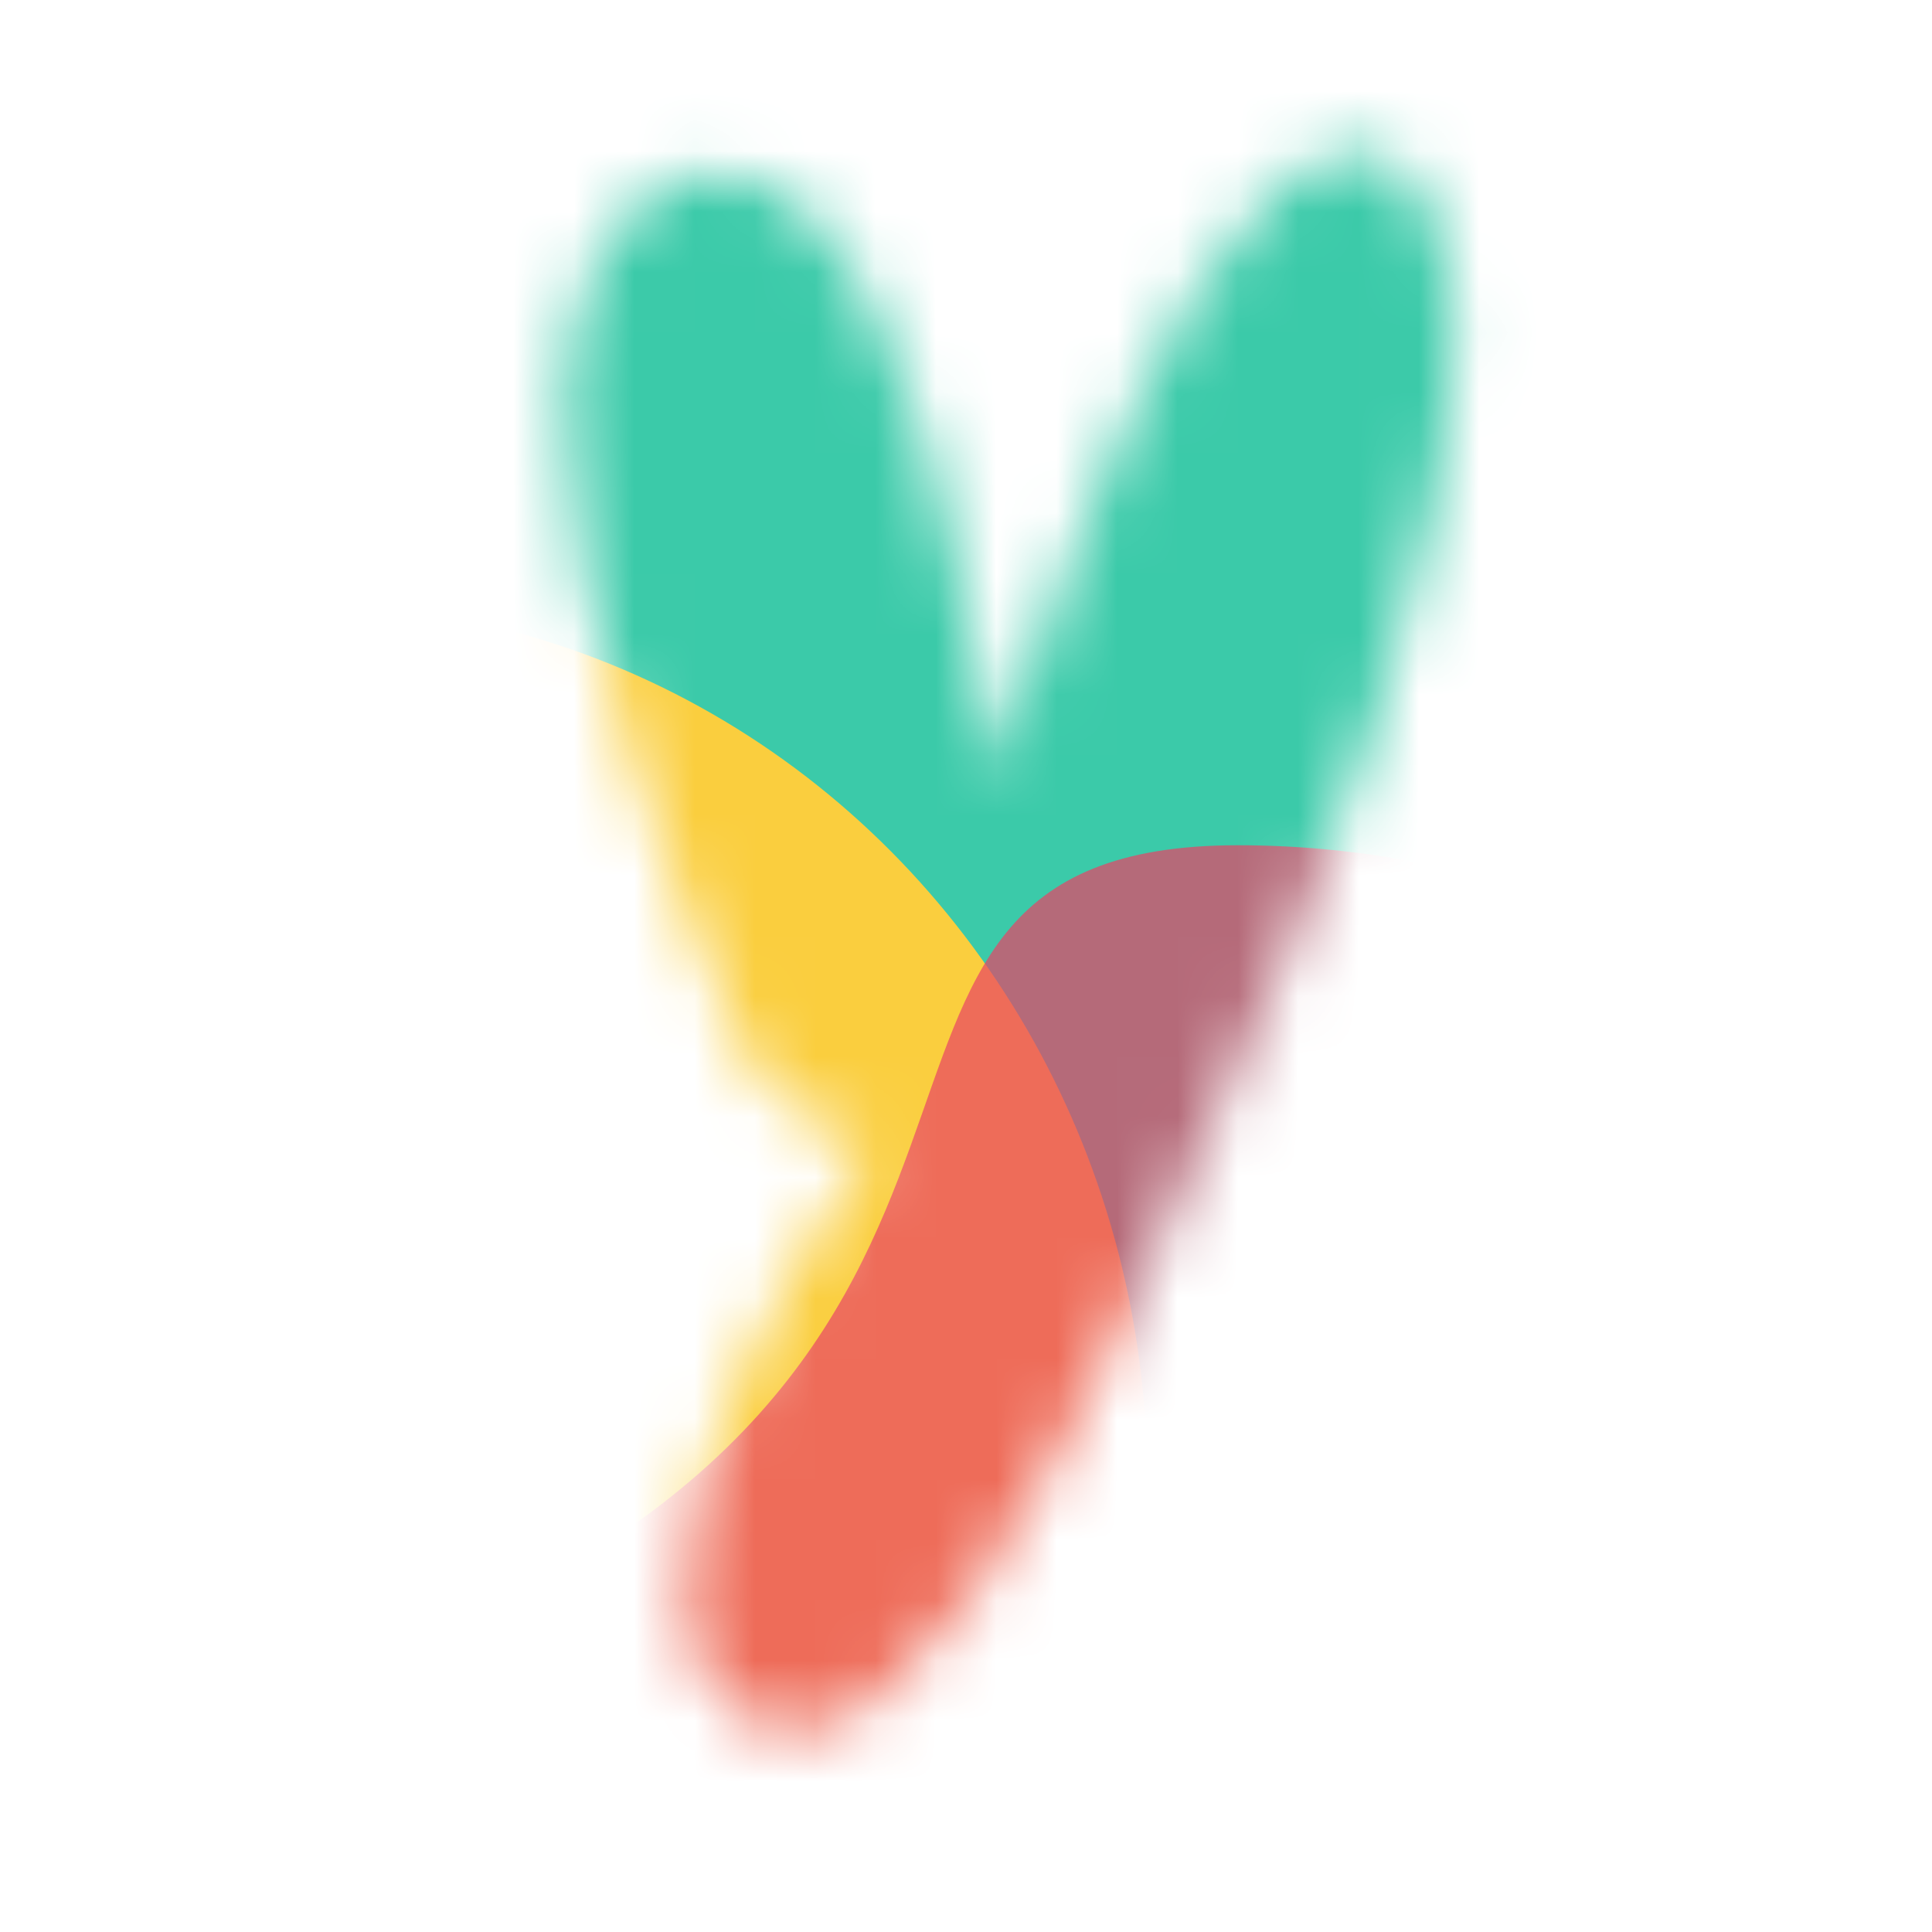 <svg width="32" height="32" viewBox="0 0 32 32" fill="none" xmlns="http://www.w3.org/2000/svg">
<g clip-path="url(#clip0_1_17)">
<mask id="mask0_1_17" style="mask-type:alpha" maskUnits="userSpaceOnUse" x="9" y="2" width="16" height="27">
<path d="M24.078 5.5C24.078 6.417 23.953 7.427 23.703 8.531C23.474 9.635 23.172 10.75 22.797 11.875C22.422 13 22.016 14.094 21.578 15.156C21.141 16.219 20.734 17.156 20.359 17.969C20.151 18.427 19.891 19.01 19.578 19.719C19.287 20.406 18.953 21.146 18.578 21.938C18.203 22.729 17.797 23.531 17.359 24.344C16.943 25.135 16.505 25.854 16.047 26.5C15.588 27.125 15.12 27.635 14.641 28.031C14.162 28.448 13.682 28.656 13.203 28.656C12.537 28.656 12.057 28.406 11.766 27.906C11.495 27.427 11.359 26.885 11.359 26.281C11.359 25.698 11.453 25.083 11.641 24.438C11.849 23.771 12.099 23.115 12.391 22.469C12.703 21.823 13.037 21.198 13.391 20.594C13.766 19.99 14.109 19.448 14.422 18.969C14.005 18.865 13.599 18.677 13.203 18.406C12.807 18.135 12.516 17.812 12.328 17.438C11.995 16.708 11.651 15.885 11.297 14.969C10.943 14.052 10.62 13.125 10.328 12.188C10.057 11.229 9.828 10.281 9.641 9.344C9.453 8.385 9.359 7.51 9.359 6.719C9.359 6.344 9.401 5.938 9.484 5.5C9.568 5.042 9.703 4.625 9.891 4.25C10.099 3.854 10.359 3.531 10.672 3.281C11.005 3.01 11.412 2.875 11.891 2.875C12.432 2.875 12.912 3.083 13.328 3.5C13.745 3.896 14.109 4.406 14.422 5.031C14.755 5.656 15.037 6.354 15.266 7.125C15.495 7.896 15.693 8.656 15.859 9.406C16.026 10.156 16.162 10.844 16.266 11.469C16.37 12.094 16.463 12.583 16.547 12.938C16.63 12.625 16.766 12.156 16.953 11.531C17.162 10.885 17.401 10.177 17.672 9.406C17.963 8.635 18.287 7.844 18.641 7.031C19.016 6.219 19.401 5.479 19.797 4.812C20.213 4.146 20.651 3.604 21.109 3.188C21.568 2.75 22.037 2.531 22.516 2.531C22.828 2.531 23.088 2.646 23.297 2.875C23.505 3.104 23.662 3.375 23.766 3.688C23.891 4 23.974 4.323 24.016 4.656C24.057 4.99 24.078 5.271 24.078 5.5Z" fill="#18012D"/>
</mask>
<g mask="url(#mask0_1_17)">
<g filter="url(#filter0_f_1_17)">
<path d="M37.056 31.232C37.056 40.871 16.317 32.914 9.283 32.914C2.248 32.914 -3.455 25.1 -3.455 15.462C-3.455 5.824 -6.243 -13 0.791 -13C7.826 -13 51.612 12.893 37.056 31.232Z" fill="#3CCEAC" style="mix-blend-mode:plus-darker"/>
<path d="M0.791 -12.5C1.564 -12.5 2.938 -12.131 4.779 -11.388C6.597 -10.654 8.809 -9.581 11.229 -8.231C16.069 -5.532 21.718 -1.741 26.69 2.615C31.671 6.978 35.935 11.875 38.06 16.782C40.174 21.662 40.162 26.515 36.664 30.922L36.556 31.058V31.232C36.556 32.343 36.259 33.154 35.765 33.754C35.266 34.359 34.527 34.796 33.563 35.082C31.617 35.66 28.895 35.583 25.871 35.191C22.862 34.802 19.632 34.114 16.689 33.517C13.773 32.925 11.102 32.414 9.282 32.414C5.964 32.414 2.916 30.572 0.68 27.508C-1.556 24.444 -2.954 20.186 -2.954 15.462C-2.954 13.037 -3.13 10.035 -3.281 6.925C-3.433 3.805 -3.56 0.565 -3.47 -2.368C-3.379 -5.312 -3.069 -7.897 -2.372 -9.73C-2.025 -10.644 -1.595 -11.338 -1.078 -11.8C-0.572 -12.252 0.036 -12.5 0.791 -12.5Z" stroke="black"/>
</g>
<g filter="url(#filter1_f_1_17)">
<ellipse cx="5" cy="24.5" rx="14" ry="14.5" fill="#FFD23F"/>
</g>
<g opacity="0.7" filter="url(#filter2_f_1_17)">
<path d="M35 27.545C35 35.025 26.897 42 18.889 42C10.881 42 6 35.025 6 27.545C18.889 22.775 12.492 14 20.5 14C28.508 14 35 20.064 35 27.545Z" fill="#EE4367" style="mix-blend-mode:multiply"/>
</g>
<rect opacity="0.02" width="32" height="32" fill="black"/>
</g>
</g>
<defs>
<filter id="filter0_f_1_17" x="-8" y="-17" width="52" height="57" filterUnits="userSpaceOnUse" color-interpolation-filters="sRGB">
<feFlood flood-opacity="0" result="BackgroundImageFix"/>
<feBlend mode="normal" in="SourceGraphic" in2="BackgroundImageFix" result="shape"/>
<feGaussianBlur stdDeviation="2" result="effect1_foregroundBlur_1_17"/>
</filter>
<filter id="filter1_f_1_17" x="-13" y="6" width="36" height="37" filterUnits="userSpaceOnUse" color-interpolation-filters="sRGB">
<feFlood flood-opacity="0" result="BackgroundImageFix"/>
<feBlend mode="normal" in="SourceGraphic" in2="BackgroundImageFix" result="shape"/>
<feGaussianBlur stdDeviation="2" result="effect1_foregroundBlur_1_17"/>
</filter>
<filter id="filter2_f_1_17" x="2" y="10" width="37" height="36" filterUnits="userSpaceOnUse" color-interpolation-filters="sRGB">
<feFlood flood-opacity="0" result="BackgroundImageFix"/>
<feBlend mode="normal" in="SourceGraphic" in2="BackgroundImageFix" result="shape"/>
<feGaussianBlur stdDeviation="2" result="effect1_foregroundBlur_1_17"/>
</filter>
<clipPath id="clip0_1_17">
<rect width="32" height="32" fill="white"/>
</clipPath>
</defs>
</svg>
